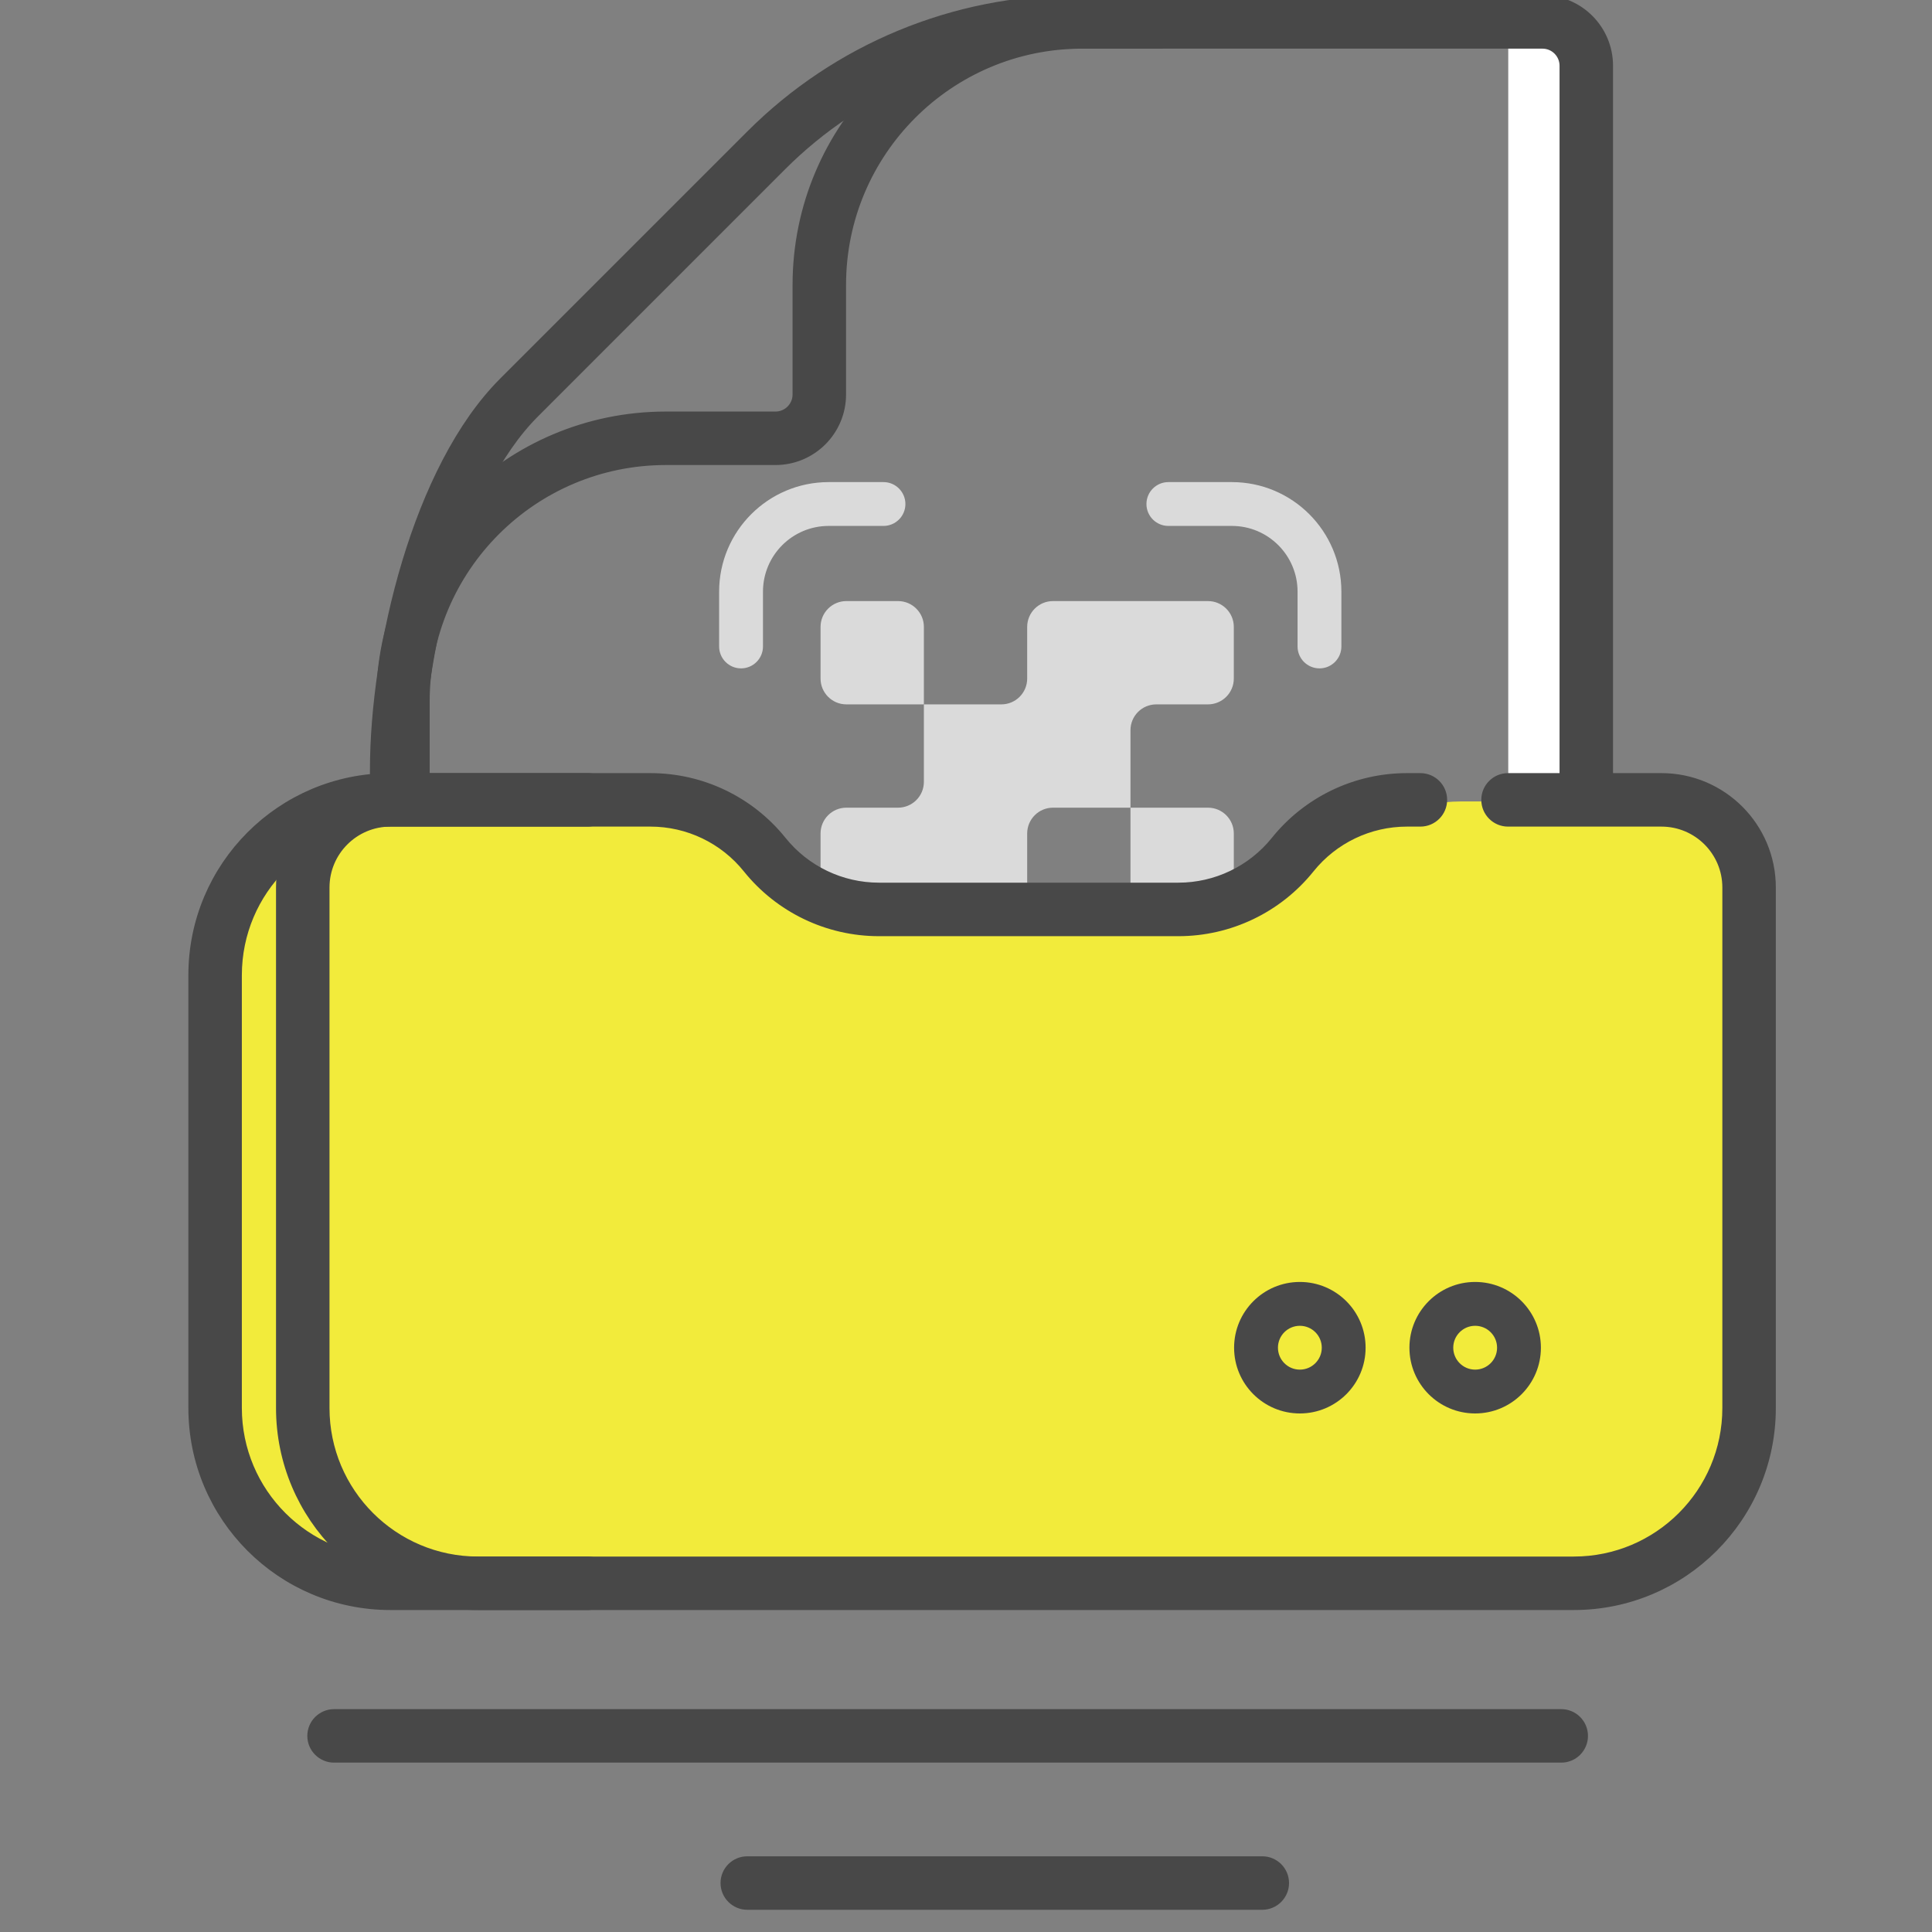 <svg width="60" height="60" viewBox="0 0 60 60" fill="none" xmlns="http://www.w3.org/2000/svg">
<rect x="0" y="0" width="60" height="60" fill="#808080" stroke="none"/>
<g clip-path="url(#clip0_3582:65851)">
<path d="M46.84 45.597V0.681H47.521C48.273 0.681 48.882 1.29 48.882 2.042V44.236C48.882 44.988 48.273 45.597 47.521 45.597H46.84Z" fill="white"/>
<path d="M35.604 15.653C35.604 15.277 35.909 14.972 36.285 14.972H38.256C40.135 14.972 41.658 16.496 41.658 18.375V20.076C41.658 20.452 41.354 20.757 40.978 20.757C40.602 20.757 40.297 20.452 40.297 20.076V18.375C40.297 17.247 39.383 16.333 38.256 16.333H36.285C35.909 16.333 35.604 16.029 35.604 15.653Z" fill="#DADADA"/>
<path d="M23.014 20.757C23.39 20.757 23.695 20.452 23.695 20.076V18.375C23.695 17.247 24.609 16.333 25.736 16.333H27.438C27.813 16.333 28.118 16.029 28.118 15.653C28.118 15.277 27.813 14.972 27.438 14.972H25.736C23.857 14.972 22.333 16.496 22.333 18.375V20.076C22.333 20.452 22.638 20.757 23.014 20.757Z" fill="#DADADA"/>
<path d="M28.118 33.617C28.118 33.241 27.813 32.936 27.438 32.936H25.736C24.609 32.936 23.695 32.022 23.695 30.895V28.924C23.695 28.548 23.39 28.243 23.014 28.243C22.638 28.243 22.333 28.548 22.333 28.924V30.895C22.333 32.774 23.857 34.297 25.736 34.297H27.438C27.813 34.297 28.118 33.993 28.118 33.617Z" fill="#DADADA"/>
<path d="M40.978 28.243C40.602 28.243 40.297 28.548 40.297 28.924V30.895C40.297 32.022 39.383 32.936 38.256 32.936H36.285C35.909 32.936 35.604 33.241 35.604 33.617C35.604 33.993 35.909 34.297 36.285 34.297H38.256C40.135 34.297 41.658 32.774 41.658 30.895V28.924C41.658 28.548 41.354 28.243 40.978 28.243Z" fill="#DADADA"/>
<path d="M25.483 19.469C25.483 19.026 25.842 18.667 26.285 18.667H27.89C28.332 18.667 28.692 19.026 28.692 19.469V21.875H26.285C25.842 21.875 25.483 21.516 25.483 21.073V19.469Z" fill="#DADADA"/>
<path fill-rule="evenodd" clip-rule="evenodd" d="M35.108 25.083V22.677C35.108 22.234 35.467 21.875 35.91 21.875H37.514C37.958 21.875 38.317 21.516 38.317 21.073V19.469C38.317 19.026 37.958 18.667 37.514 18.667H32.702C32.259 18.667 31.9 19.026 31.9 19.469V21.073C31.9 21.516 31.541 21.875 31.098 21.875H28.692V24.281C28.692 24.724 28.332 25.083 27.89 25.083H26.285C25.842 25.083 25.483 25.442 25.483 25.885V30.698C25.483 31.141 25.842 31.5 26.285 31.5H27.89C28.332 31.5 28.692 31.141 28.692 30.698V29.094C28.692 28.651 29.051 28.292 29.494 28.292H31.9V30.698C31.9 31.141 32.259 31.5 32.702 31.5H37.514C37.958 31.5 38.317 31.141 38.317 30.698V25.885C38.317 25.442 37.958 25.083 37.514 25.083H35.108ZM35.108 25.083H32.702C32.259 25.083 31.9 25.442 31.9 25.885V28.292H34.306C34.749 28.292 35.108 27.933 35.108 27.49V25.083Z" fill="#DADADA"/>
<path fill-rule="evenodd" clip-rule="evenodd" d="M49.944 2.042C49.944 0.914 49.03 0 47.903 0H33.611C28.725 0 24.764 3.961 24.764 8.847V12.25C24.764 12.626 24.459 12.931 24.083 12.931H20.68C15.794 12.931 11.833 16.892 11.833 21.778V24.16C11.833 24.536 12.138 24.84 12.514 24.84C12.89 24.84 13.194 24.536 13.194 24.16V21.778C13.194 17.643 16.546 14.292 20.68 14.292H24.083C25.211 14.292 26.125 13.378 26.125 12.25V8.847C26.125 4.713 29.477 1.361 33.611 1.361H47.903C48.279 1.361 48.583 1.666 48.583 2.042V38.281C48.583 38.657 48.888 38.962 49.264 38.962C49.64 38.962 49.944 38.657 49.944 38.281V2.042ZM12.514 25.521C12.138 25.521 11.833 25.826 11.833 26.201V26.542C11.833 26.918 12.138 27.222 12.514 27.222C12.89 27.222 13.194 26.918 13.194 26.542V26.201C13.194 25.826 12.89 25.521 12.514 25.521ZM12.514 27.903C12.138 27.903 11.833 28.207 11.833 28.583V44.236C11.833 45.364 12.747 46.278 13.875 46.278H47.903C49.03 46.278 49.944 45.364 49.944 44.236V41.004C49.944 40.628 49.64 40.323 49.264 40.323C48.888 40.323 48.583 40.628 48.583 41.004V44.236C48.583 44.612 48.279 44.917 47.903 44.917H13.875C13.499 44.917 13.194 44.612 13.194 44.236V28.583C13.194 28.207 12.89 27.903 12.514 27.903Z" fill="#484848" stroke="#484848" stroke-width="0.3" stroke-linecap="round"/>
<path fill-rule="evenodd" clip-rule="evenodd" d="M35.952 0H33.423C29.632 0 25.997 1.506 23.317 4.186L15.637 11.866C12.957 14.546 11.639 20.126 11.639 23.917V24.404H13V23.917C13 20.487 14.175 15.253 16.6 12.828L24.279 5.148C26.704 2.723 29.993 1.361 33.423 1.361H35.952V0Z" fill="#484848" stroke="#484848" stroke-width="0.3"/>
<path d="M50.319 49.17H11.069C8.86 49.17 7.069 47.379 7.069 45.17V27.611C7.069 26.108 10.621 24.889 12.125 24.889H18.499C19.878 24.889 22.35 25.515 23.214 26.59C24.078 27.666 24.216 28.292 25.596 28.292H38.297C39.677 28.292 39.815 27.666 40.679 26.59C41.543 25.515 44.014 24.889 45.394 24.889H51.597C53.101 24.889 54.319 26.108 54.319 27.611V45.17C54.319 47.379 52.529 49.17 50.319 49.17Z" fill="#F2EB3B"/>
<path fill-rule="evenodd" clip-rule="evenodd" d="M6 30.285C6 26.902 8.742 24.16 12.125 24.16H18.25C18.626 24.16 18.931 24.464 18.931 24.84C18.931 25.216 18.626 25.521 18.25 25.521H12.125C9.494 25.521 7.361 27.654 7.361 30.285V37.333H6.583H6V30.285ZM6.583 37.333H7.361V43.726C7.361 46.357 9.494 48.49 12.125 48.49H18.25C18.626 48.49 18.931 48.794 18.931 49.17C18.931 49.546 18.626 49.851 18.25 49.851H12.125C8.742 49.851 6 47.108 6 43.726V37.333H6.583Z" fill="#484848"/>
<path d="M7.361 37.333V30.285C7.361 27.654 9.494 25.521 12.125 25.521H18.25C18.626 25.521 18.931 25.216 18.931 24.84C18.931 24.464 18.626 24.16 18.25 24.16H12.125C8.742 24.16 6 26.902 6 30.285V37.333M7.361 37.333H6.583H6M7.361 37.333V43.726C7.361 46.357 9.494 48.49 12.125 48.49H18.25C18.626 48.49 18.931 48.794 18.931 49.17C18.931 49.546 18.626 49.851 18.25 49.851H12.125C8.742 49.851 6 47.108 6 43.726V37.333" stroke="#484848" stroke-width="0.3" stroke-linecap="round"/>
<path fill-rule="evenodd" clip-rule="evenodd" d="M8.722 27.562C8.722 25.683 10.246 24.16 12.125 24.16H20.201C21.786 24.16 23.287 24.879 24.279 26.116C25.014 27.03 26.124 27.562 27.297 27.562H36.596C37.769 27.562 38.879 27.03 39.614 26.116C40.607 24.879 42.107 24.16 43.693 24.16H44.111C44.487 24.16 44.792 24.464 44.792 24.84C44.792 25.216 44.487 25.521 44.111 25.521H43.693C42.519 25.521 41.41 26.053 40.675 26.968C39.682 28.204 38.182 28.924 36.596 28.924H27.297C25.711 28.924 24.211 28.204 23.218 26.968C22.484 26.053 21.374 25.521 20.201 25.521H12.125C10.998 25.521 10.083 26.435 10.083 27.562V43.726C10.083 46.357 12.216 48.49 14.847 48.49H21.653V49.851H14.847C11.464 49.851 8.722 47.108 8.722 43.726V27.562ZM46.153 24.84C46.153 24.464 46.458 24.16 46.833 24.16H51.597C53.477 24.16 55 25.683 55 27.562V43.726C55 47.108 52.258 49.851 48.875 49.851H21.653V48.49H48.875C51.506 48.49 53.639 46.357 53.639 43.726V27.562C53.639 26.435 52.725 25.521 51.597 25.521H46.833C46.458 25.521 46.153 25.216 46.153 24.84Z" fill="#484848"/>
<path d="M21.653 48.49H14.847C12.216 48.49 10.083 46.357 10.083 43.726V27.562C10.083 26.435 10.998 25.521 12.125 25.521H20.201C21.374 25.521 22.484 26.053 23.218 26.968C24.211 28.204 25.711 28.924 27.297 28.924H36.596C38.182 28.924 39.682 28.204 40.675 26.968C41.41 26.053 42.519 25.521 43.693 25.521H44.111C44.487 25.521 44.792 25.216 44.792 24.84C44.792 24.464 44.487 24.16 44.111 24.16H43.693C42.107 24.16 40.607 24.879 39.614 26.116C38.879 27.03 37.769 27.562 36.596 27.562H27.297C26.124 27.562 25.014 27.03 24.279 26.116C23.287 24.879 21.786 24.16 20.201 24.16H12.125C10.246 24.16 8.722 25.683 8.722 27.562V43.726C8.722 47.108 11.464 49.851 14.847 49.851H21.653M21.653 48.49V49.851M21.653 48.49H48.875C51.506 48.49 53.639 46.357 53.639 43.726V27.562C53.639 26.435 52.725 25.521 51.597 25.521H46.833C46.458 25.521 46.153 25.216 46.153 24.84C46.153 24.464 46.458 24.16 46.833 24.16H51.597C53.477 24.16 55 25.683 55 27.562V43.726C55 47.108 52.258 49.851 48.875 49.851H21.653" stroke="#484848" stroke-width="0.3" stroke-linecap="round"/>
<path fill-rule="evenodd" clip-rule="evenodd" d="M45.812 41.174C45.437 41.174 45.132 41.478 45.132 41.854C45.132 42.23 45.437 42.535 45.812 42.535C46.188 42.535 46.493 42.23 46.493 41.854C46.493 41.478 46.188 41.174 45.812 41.174ZM43.771 41.854C43.771 40.727 44.685 39.812 45.812 39.812C46.94 39.812 47.854 40.727 47.854 41.854C47.854 42.982 46.94 43.896 45.812 43.896C44.685 43.896 43.771 42.982 43.771 41.854Z" fill="#484848"/>
<path fill-rule="evenodd" clip-rule="evenodd" d="M40.368 41.174C39.992 41.174 39.688 41.478 39.688 41.854C39.688 42.23 39.992 42.535 40.368 42.535C40.744 42.535 41.049 42.23 41.049 41.854C41.049 41.478 40.744 41.174 40.368 41.174ZM38.326 41.854C38.326 40.727 39.24 39.812 40.368 39.812C41.496 39.812 42.41 40.727 42.41 41.854C42.41 42.982 41.496 43.896 40.368 43.896C39.24 43.896 38.326 42.982 38.326 41.854Z" fill="#484848"/>
<path fill-rule="evenodd" clip-rule="evenodd" d="M9.694 53.91C9.694 54.285 9.999 54.59 10.375 54.59L48.486 54.59C48.862 54.59 49.166 54.285 49.166 53.91C49.166 53.534 48.862 53.229 48.486 53.229L10.375 53.229C9.999 53.229 9.694 53.534 9.694 53.91Z" fill="#484848" stroke="#484848" stroke-width="0.3" stroke-linecap="round"/>
<path fill-rule="evenodd" clip-rule="evenodd" d="M39.882 58.479C39.882 58.855 39.577 59.16 39.201 59.16H23.208C22.832 59.16 22.527 58.855 22.527 58.479C22.527 58.103 22.832 57.799 23.208 57.799H39.201C39.577 57.799 39.882 58.103 39.882 58.479Z" fill="#484848" stroke="#484848" stroke-width="0.3" stroke-linecap="round"/>
</g>
<defs>
<clipPath id="clip0_3582:65851">
<rect width="60" height="60" fill="white" transform="matrix(-1 0 0 1 60 0)"/>
</clipPath>
</defs>
</svg>
